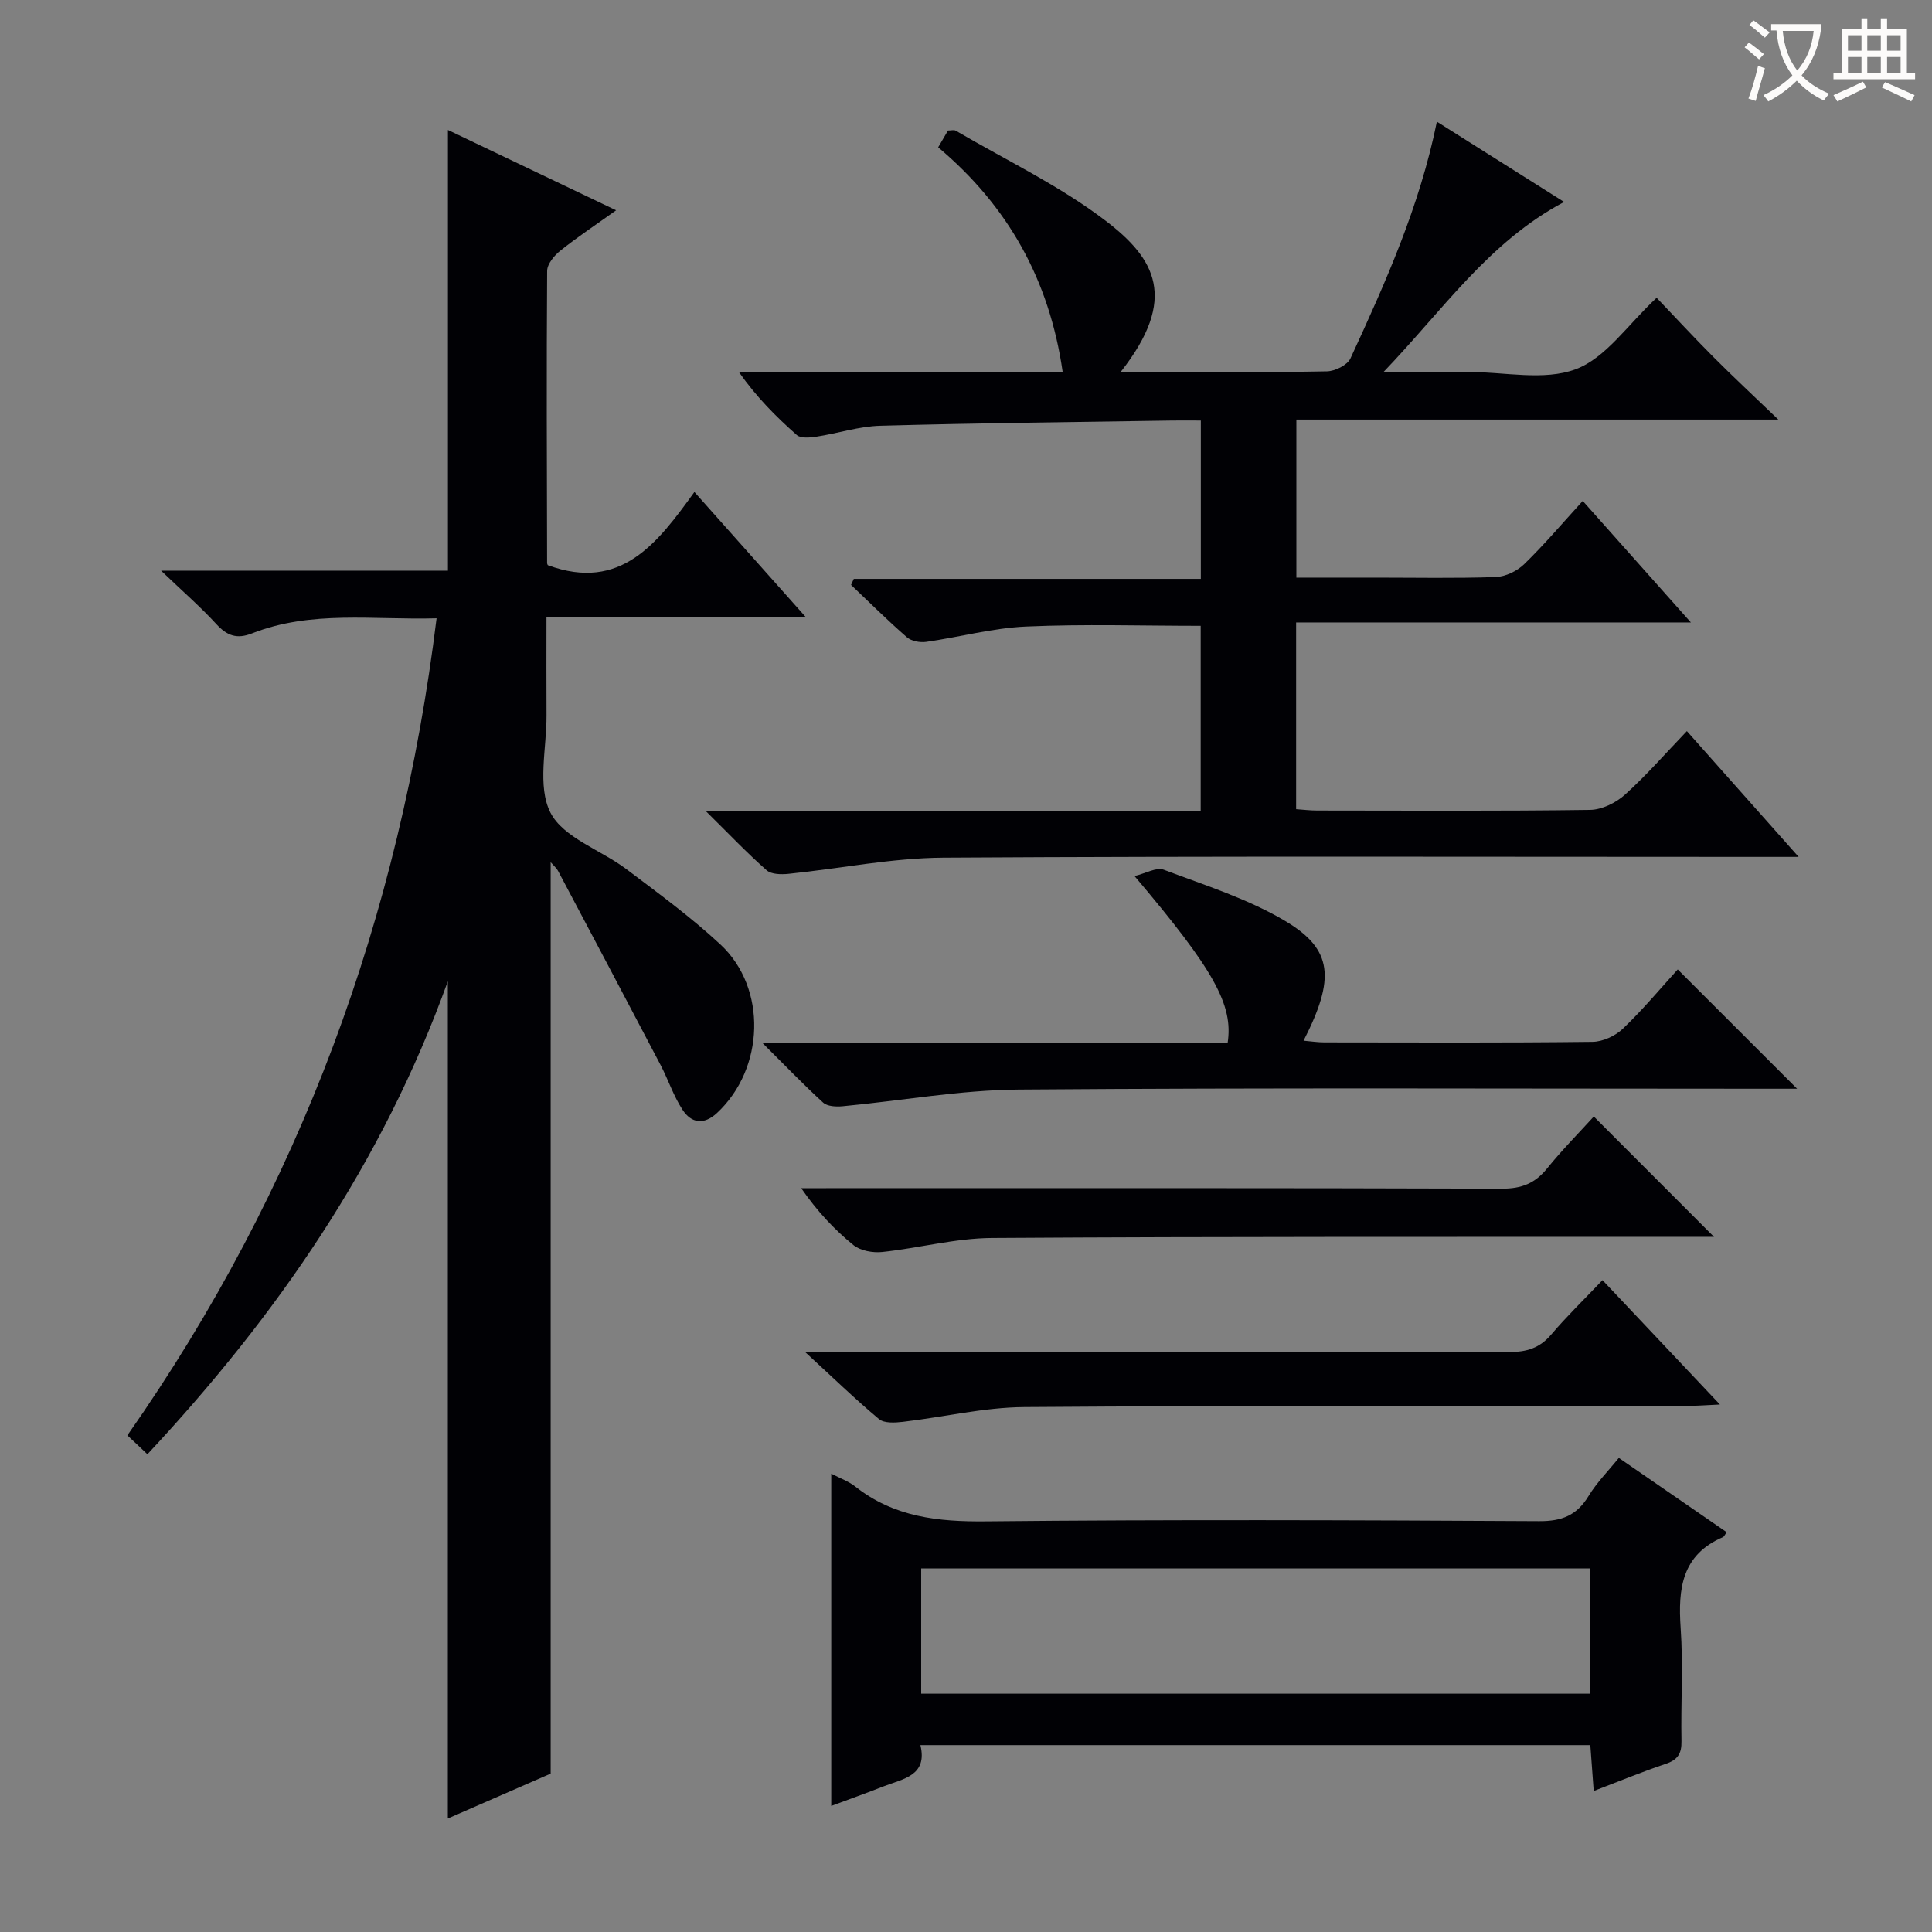 <svg enable-background="new 0 0 400 400" viewBox="0 0 400 400" xmlns="http://www.w3.org/2000/svg"><rect x="0" y="0" width="400" height="400" fill="#808080" stroke="none"/><g fill="#010105"><path d="m26.37 297.18c35.8-51.12 56.39-107.29 64.02-169.17-13.1.38-25.91-1.72-38.23 3.13-3.13 1.23-5.16.48-7.37-1.93-3.23-3.53-6.87-6.69-11.44-11.06h59.39c0-30.63 0-60.68 0-91.24 11.23 5.36 22.7 10.84 34.82 16.63-4.13 2.96-7.97 5.5-11.55 8.36-1.26 1-2.72 2.76-2.73 4.19-.14 20.16-.06 40.32-.01 60.48 0 .29.25.58.19.46 15.08 5.53 22.67-4.59 30.31-15.17 7.89 8.86 15.14 17 23.06 25.9-18.26 0-35.61 0-53.69 0 0 7.12-.03 13.72.01 20.32.04 6.82-1.96 14.71.81 20.16 2.66 5.21 10.43 7.72 15.73 11.71 6.63 5 13.38 9.94 19.45 15.58 9.76 9.06 9.15 25.73-.68 34.89-2.75 2.56-5.34 2.12-7.15-.66-1.89-2.88-2.97-6.28-4.59-9.35-7.01-13.37-14.08-26.7-21.15-40.04-.36-.67-.99-1.2-1.56-1.86v188.7c-6.46 2.82-13.97 6.1-21.29 9.29 0-57.71 0-114.93 0-173.34-13.58 37.69-35.36 69.19-62.2 97.93-1.32-1.27-2.58-2.44-4.15-3.91z"/><path d="m372.39 177.41c-3.62 0-5.6 0-7.58 0-56.5 0-112.99-.18-169.49.16-10.7.07-21.38 2.26-32.08 3.35-1.5.15-3.54.12-4.52-.74-4.06-3.58-7.8-7.52-12.54-12.2h102.41c0-12.99 0-25.54 0-38.41-12.02 0-24.13-.39-36.2.15-6.91.31-13.74 2.19-20.63 3.17-1.28.18-3.05-.14-3.98-.94-3.99-3.47-7.74-7.21-11.58-10.85.19-.42.38-.83.57-1.25h71.85c0-11.19 0-21.72 0-32.78-2.07 0-4.02-.03-5.97 0-20.14.32-40.28.52-60.41 1.08-4.43.12-8.81 1.59-13.23 2.26-1.33.2-3.22.38-4.04-.34-4.32-3.81-8.39-7.91-11.97-13.02h67.02c-2.76-19.17-11.35-34.41-25.78-46.55.74-1.28 1.39-2.39 2.03-3.48.66 0 1.24-.18 1.6.03 10.43 6.12 21.52 11.39 31.07 18.68 10.19 7.78 15.09 16.02 3.09 31.27h8.2c11.5 0 23 .11 34.49-.12 1.69-.03 4.24-1.29 4.88-2.68 7.23-15.67 14.31-31.41 17.89-49.01 8.75 5.52 17.27 10.89 26.34 16.62-15.6 8.29-24.95 22.23-37.37 35.19h16.49 1c7.5 0 15.71 1.9 22.29-.56 6.23-2.32 10.75-9.22 16.75-14.79 3.73 3.9 7.64 8.14 11.71 12.22 4.06 4.08 8.28 8 13.48 13-34.23 0-66.8 0-99.78 0v32.72h16.26c8.33 0 16.67.17 24.99-.12 2.03-.07 4.44-1.23 5.92-2.67 4.16-4.04 7.92-8.49 12.12-13.09 7.31 8.21 14.48 16.26 22.39 25.16-27.75 0-54.56 0-81.73 0v38.66c1.45.1 2.9.28 4.35.28 18.83.02 37.67.13 56.49-.13 2.45-.03 5.35-1.45 7.23-3.14 4.44-4 8.39-8.54 12.83-13.17 7.69 8.64 14.91 16.77 23.14 26.04z"/><path d="m172.1 373.9c0-23.07 0-45.69 0-68.8 1.89.99 3.62 1.6 4.97 2.67 8.03 6.34 17.17 7.32 27.14 7.21 38.15-.39 76.3-.25 114.45-.04 4.71.03 7.8-1.2 10.23-5.2 1.7-2.8 4.08-5.18 6.27-7.9 7.59 5.23 14.95 10.3 22.32 15.38-.37.52-.51.91-.76 1.02-8.52 3.67-9.32 10.66-8.76 18.78.54 7.79.02 15.65.17 23.48.05 2.59-.79 3.86-3.26 4.69-4.85 1.63-9.59 3.59-14.91 5.62-.26-3.48-.47-6.37-.7-9.5-46.18 0-92.1 0-138.7 0 1.53 6.36-3.58 6.96-7.63 8.54-3.53 1.39-7.09 2.66-10.83 4.05zm18.62-23.24h138.4c0-8.87 0-17.41 0-25.94-46.34 0-92.21 0-138.4 0z"/><path d="m347.36 200.71c8.48 8.48 16.43 16.43 24.71 24.7-1.82 0-3.72 0-5.62 0-51.83 0-103.65-.23-155.48.17-12.19.09-24.36 2.32-36.55 3.46-1.33.12-3.14.03-4-.76-4.02-3.66-7.79-7.6-12.53-12.31h96.27c1.24-7.91-2.84-15.2-19.27-34.59 2.36-.57 4.55-1.88 6.03-1.32 8.5 3.21 17.35 5.99 25.1 10.58 9.97 5.9 10.45 11.93 3.87 24.82 1.6.14 2.95.35 4.31.35 18.5.02 37 .11 55.49-.11 2.15-.02 4.77-1.23 6.34-2.75 4.18-4 7.9-8.47 11.33-12.24z"/><path d="m331.78 265.04c8.37 8.86 15.98 16.93 24.31 25.75-2.71.12-4.44.27-6.17.27-45.95.05-91.9-.08-137.84.26-8.39.06-16.76 2.09-25.16 3.06-1.63.19-3.86.32-4.93-.57-4.93-4.12-9.56-8.61-15.39-13.97h6.54c46.45 0 92.9-.04 139.34.08 3.62.01 6.3-.82 8.68-3.61 3.22-3.79 6.8-7.26 10.62-11.27z"/><path d="m329.98 231.16c8.54 8.55 16.6 16.62 24.88 24.91-1.59 0-3.34 0-5.09 0-48.14.03-96.28-.07-144.42.24-7.56.05-15.1 2.1-22.68 2.9-1.96.21-4.52-.25-5.98-1.43-3.97-3.23-7.5-7-10.81-11.78h5.15c46.64 0 93.28-.06 139.92.1 4.07.01 6.86-1.09 9.37-4.2 3.13-3.87 6.65-7.42 9.66-10.74z"/></g><path d="m362.1 8.8c1.1.8 2.1 1.6 3.1 2.4l-1 1.1c-1.3-1.1-2.3-2-3-2.5zm1.9 4.8c.5.2.9.4 1.4.5-.6 2.3-1.3 4.5-1.9 6.8l-1.5-.5c.8-2.1 1.4-4.3 2-6.8zm-1-9.4c1.3.9 2.4 1.8 3.4 2.5l-1 1.1c-1.4-1.2-2.4-2.1-3.2-2.6zm3.7 2.2v-1.4h10.3v1.2c-.5 3.6-1.8 6.8-4 9.4 1.5 1.6 3.4 2.8 5.7 3.8-.3.4-.7.8-1.1 1.4-2.3-1.1-4.1-2.5-5.6-4.1-1.6 1.6-3.6 3.1-5.9 4.3-.3-.5-.7-.9-1-1.3 2.4-1.1 4.4-2.5 6-4.1-1.9-2.5-3-5.6-3.3-9.3h-1.1zm8.8 0h-6.4c.3 3.3 1.3 6 3 8.2 2-2.3 3.1-5.1 3.4-8.2z" fill="#fcfbfa"/><path d="m385.3 3.8h1.3v2.2h2.8v-2.2h1.3v2.2h4.1v9.1h1.7v1.3h-16.9v-1.3h1.7v-9.1h4.1v-2.2zm.4 13.1.7 1.2c-1.8.9-3.8 1.9-6 2.9-.2-.4-.5-.8-.8-1.3 2.3-1 4.3-1.9 6.1-2.8zm-3.1-6.4h2.8v-3.2h-2.8zm0 4.6h2.8v-3.3h-2.8zm4-4.6h2.8v-3.2h-2.8zm0 4.6h2.8v-3.3h-2.8zm3.7 1.9c2.1.9 4.1 1.8 6.1 2.7l-.7 1.3c-2.2-1.1-4.2-2-6.1-2.9zm3.2-9.7h-2.8v3.2h2.8zm-2.8 7.8h2.8v-3.3h-2.8z" fill="#fcfbfa"/></svg>